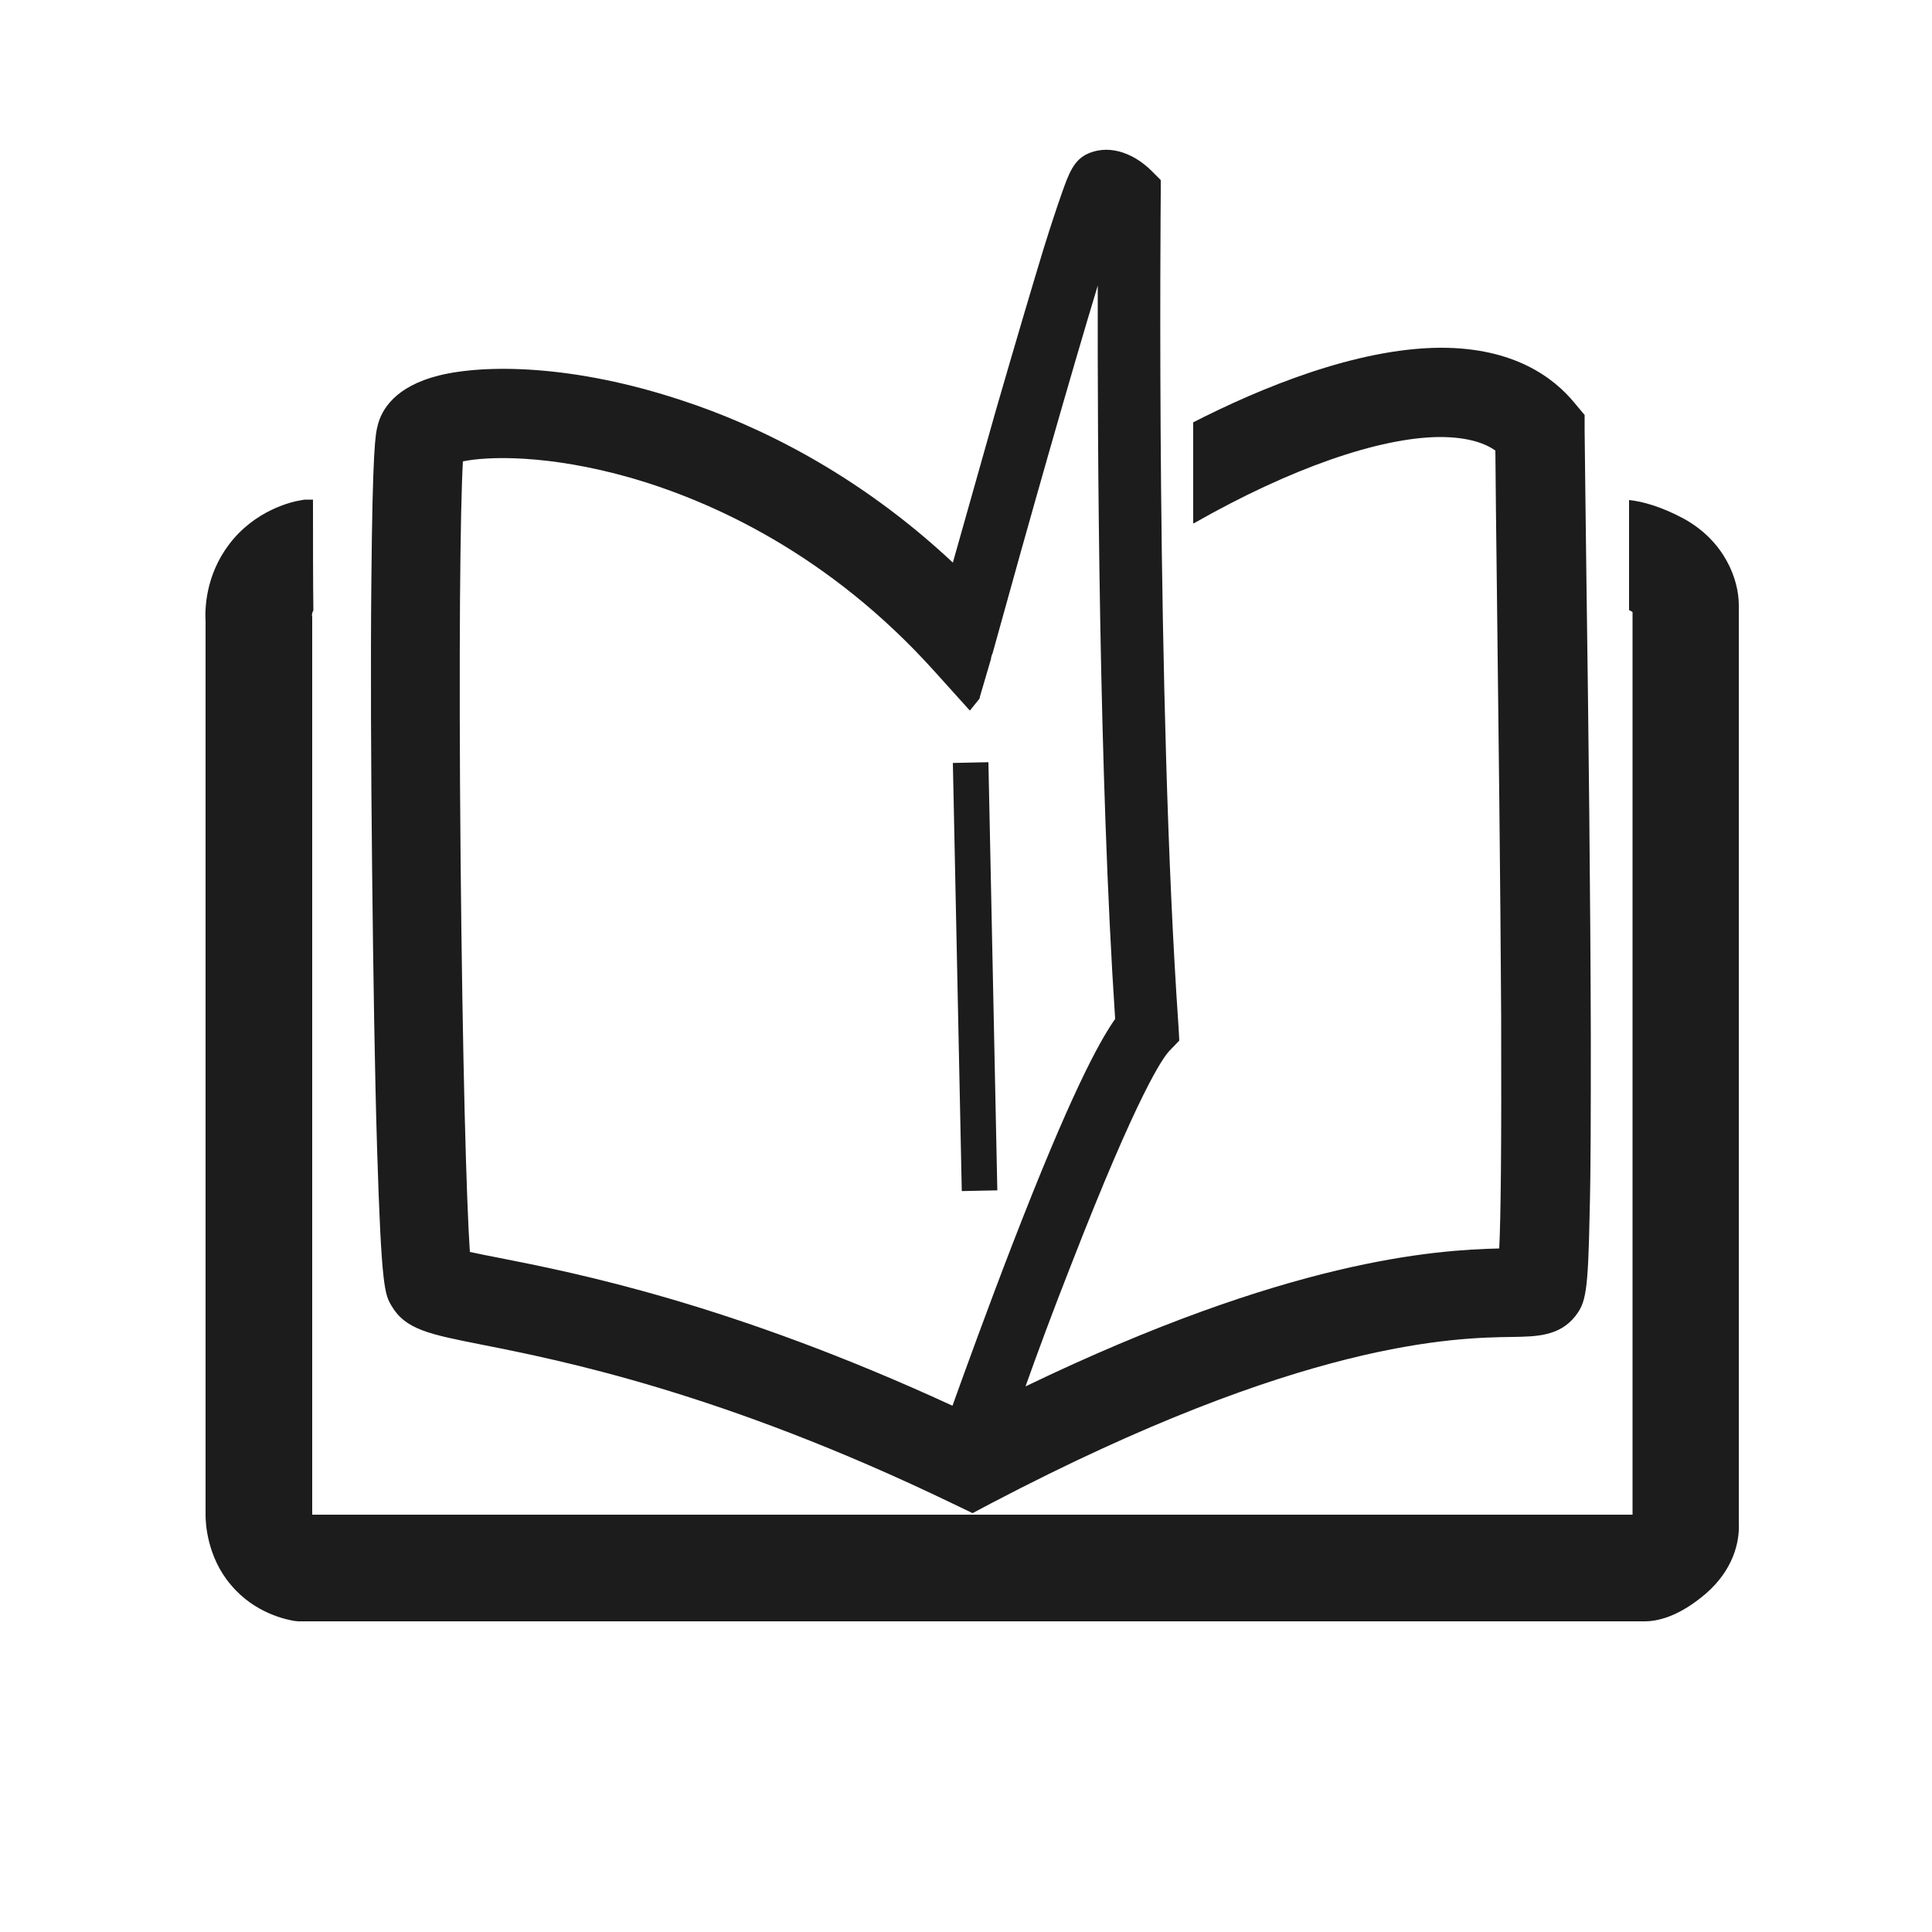 <?xml version="1.0" encoding="utf-8"?>
<!-- Generator: Adobe Illustrator 22.0.1, SVG Export Plug-In . SVG Version: 6.00 Build 0)  -->
<svg version="1.1" id="Layer_1" xmlns="http://www.w3.org/2000/svg" xmlns:xlink="http://www.w3.org/1999/xlink" x="0px" y="0px"
	 viewBox="0 0 500 500" style="enable-background:new 0 0 500 500;" xml:space="preserve">
<style type="text/css">
	.st0{fill:#1C1C1C;}
</style>
<g>
	<path class="st0" d="M450,394V156.6c0-6.7-3.7-16.6-14.3-22.4c-5.8-3.1-10.5-4.4-14.1-4.8c0,4.6,0,11.3,0,17.9c0,3.9,0,7.6,0,10.6
		c0.3,0.1,0.6,0.3,0.9,0.5V392H80.8v-0.1V159.7l-0.1-0.8c0,0,0.1,0.1,0.1,0c0-0.3,0.1-0.6,0.3-0.9c-0.1-7.3-0.1-19.6-0.1-28.7h-2.2
		l-1.1,0.2c-1.9,0.3-11.7,2.4-18.5,11.5c-6,8-6.2,16.6-6,19.8v231.4c0,1.7,0.3,10.6,6.5,17.9c6.3,7.6,14.8,9.1,16.5,9.4l1,0.1h348.4
		c3.4,0,8.9-1.2,15.9-7.2C448.3,406.5,450.3,399.4,450,394z"/>
	<path class="st0" d="M97.6,297.5c1.1,35.9,2,37.5,3.7,40.4c3.6,6.2,9.8,7.4,23.4,10.1c20.2,4,62.1,12.3,121.8,41.1l5.2,2.5l5.1-2.7
		c80.4-42.1,119.8-42.7,134.6-42.9c6.3-0.1,12.2-0.2,16.3-5.4c2.7-3.5,3.3-6.1,3.7-26.7c0.3-11,0.3-26,0.3-46
		c-0.1-36.1-0.6-80-1.1-115.2c-0.2-16.6-0.4-31-0.5-41.2v-4.1l-2.6-3.1C402.1,97.7,391.8,90,373,90c-0.2,0-0.3,0-0.5,0
		c-21.6,0.2-46.3,10.4-63.7,19.3c0,4.8,0,9.6,0,14.4c0,3.9,0,7.9,0,11.8c0.1-0.1,0.2-0.1,0.4-0.2c24.6-14,47.7-22.1,63.4-22.2
		c7.7,0,12,1.8,14.4,3.5c0.1,9.8,0.2,22.3,0.4,36.5c0.4,33.4,0.9,75.1,1.1,110.1c0.1,34.7-0.1,51.7-0.5,59.9
		c-16.8,0.4-54.5,2.9-122.6,35.7c3.1-8.7,7.2-19.8,11.7-31.2c17.6-45.3,24-54.1,25.6-55.7l2.5-2.6l-0.2-3.6
		c-5.9-84.9-4.6-214.4-4.6-215.7v-3.4l-2.4-2.4c-3.9-3.9-10.2-7.1-16.3-4.5c-3.8,1.6-5.1,5.2-6.9,10.3c-1.2,3.4-2.8,8.2-4.7,14.3
		c-3.1,10.2-7.3,24.4-12.4,42c-4,14.1-8,28.3-11.1,39.3c-25.2-23.6-51.3-35.8-69.9-41.9c-28.2-9.4-51.2-9.5-63.2-6.5
		c-11.1,2.8-14.8,8.7-15.8,13.1c-0.5,1.9-1.3,5.4-1.6,40.9c-0.2,20.2-0.1,46.4,0.2,73.7C96.6,252.5,97,278.3,97.6,297.5z
		 M119.8,119.4c6.3-1.3,21.9-1.9,43.6,4.3c20.7,6,51.1,19.6,78.5,50.1l9.1,10.1l2.5-3.1c0-0.1,0.1-0.3,0.1-0.5
		c0.9-3.1,1.8-6.2,2.7-9.2l0,0c0.1-0.3,0.2-0.6,0.2-0.9c0.1-0.4,0.2-0.8,0.4-1.2c0,0,0,0,0,0c9.6-34.8,20.2-72,27.2-95.1
		c-0.1,41.2,0.3,126.7,4.5,189.8c-4.3,6.1-11.8,20.1-26.5,58.1c-6.5,16.8-12.4,33.1-15.6,42c-57.3-26.4-97.6-34.4-117.5-38.3
		c-2.5-0.5-5.2-1-7.4-1.5c-0.9-13.3-1.9-49.4-2.4-101.8C118.7,168.3,119.1,131.6,119.8,119.4z"/>
	
		<rect x="247.7" y="197.3" transform="matrix(1 -2.081165e-02 2.081165e-02 1 -5.205 5.306)" class="st0" width="9.2" height="110.8"/>
</g>
</svg>
